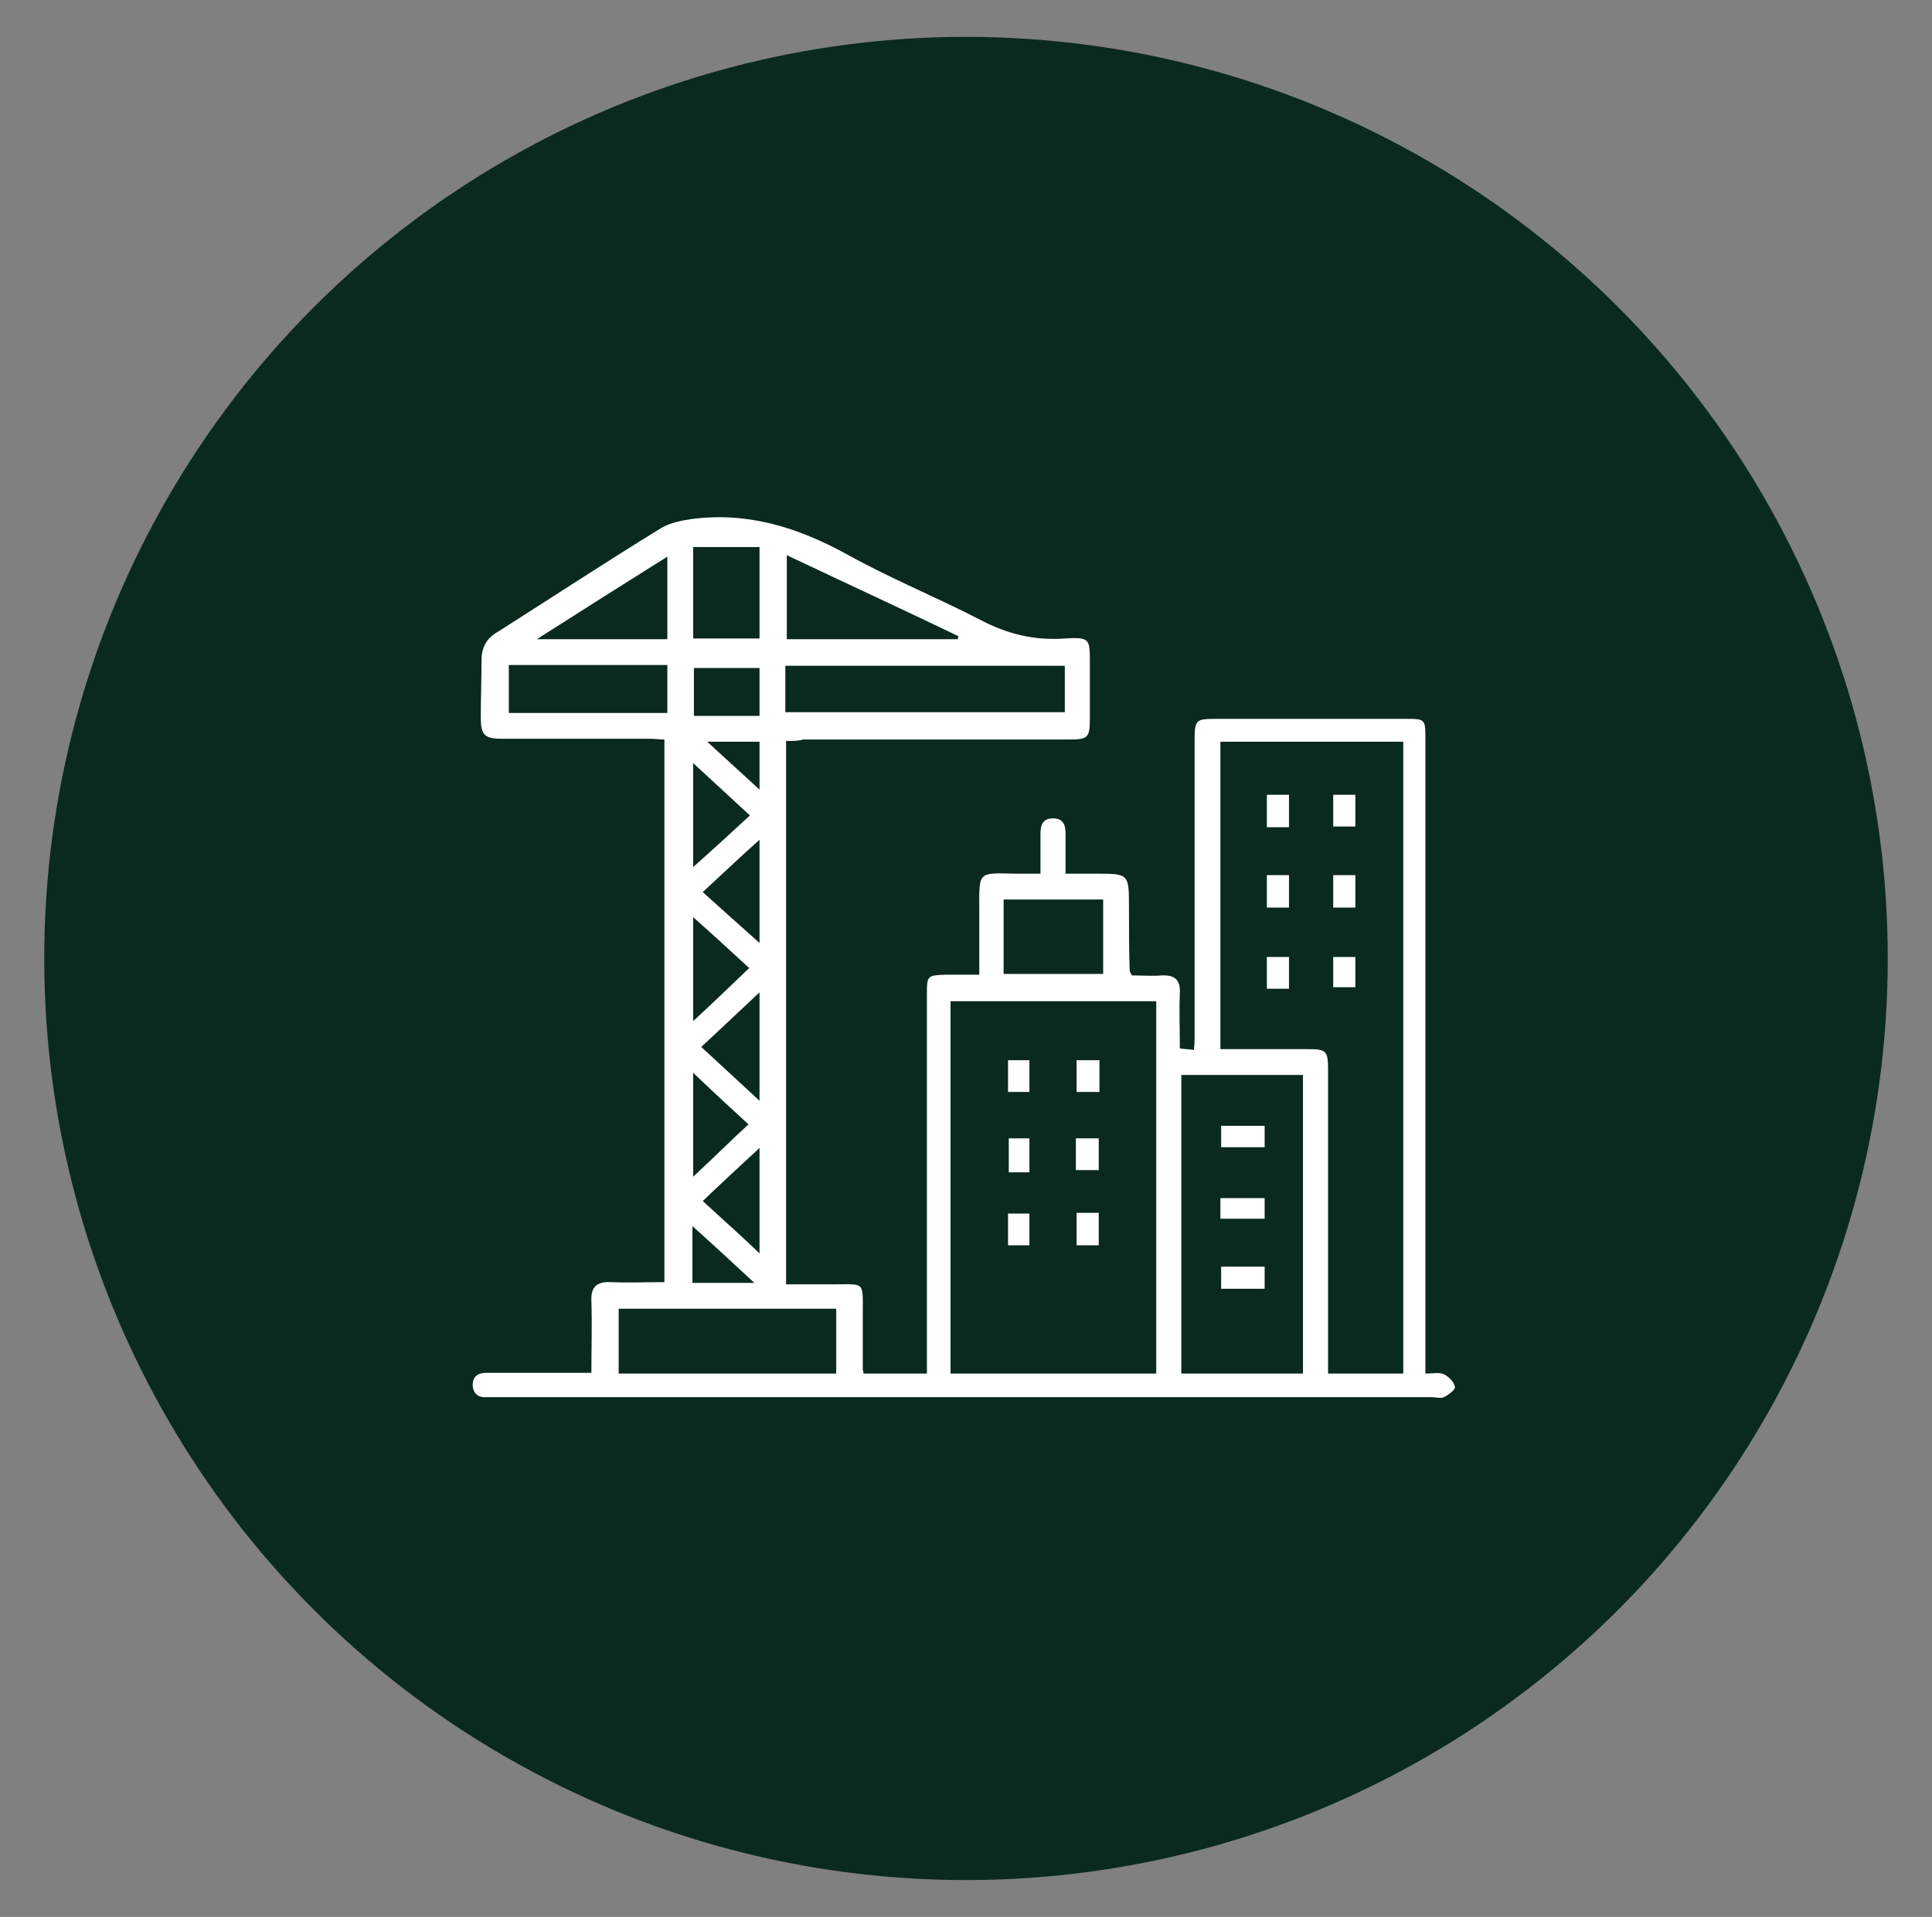 <svg xmlns="http://www.w3.org/2000/svg" xmlns:xlink="http://www.w3.org/1999/xlink" id="Capa_1" x="0px" y="0px" viewBox="0 0 262 260" style="enable-background:new 0 0 262 260;" xml:space="preserve"><rect x="0" y="0" width="262" height="260" fill="#808080" stroke="none"/><style type="text/css">	.st0{fill:#0A2A1D;}	.st1{fill:#FFFFFF;}</style><circle class="st0" cx="131" cy="130" r="125"></circle><g>	<path class="st1" d="M106.6,100.5c0,24.7,0,49.1,0,73.7c2.1,0,4.2,0,6.3,0c4.5,0,4.1-0.5,4.1,4.2c0,2.4,0,4.9,0,7.3  c0,0.1,0.1,0.3,0.1,0.6c2.8,0,5.6,0,8.6,0c0-0.7,0-1.4,0-2.1c0-16.4,0-32.8,0-49.2c0-2.7,0-2.7,2.6-2.8c1.4,0,2.8,0,4.5,0  c0-2.9,0-5.8,0-8.7c0-5.4-0.3-5.1,5.1-5c1,0,1.9,0,3.2,0c0-1.8,0-3.6,0-5.4c0-1.2,0.3-2.1,1.7-2.1s1.7,0.9,1.7,2.1  c0,1.7,0,3.5,0,5.4c1.5,0,2.8,0,4.1,0c4.5,0,4.5,0,4.5,4.6c0,2.9,0,5.7,0.1,8.6c0,0.1,0.1,0.2,0.3,0.6c1.3,0,2.7,0.1,4,0  c1.8-0.1,2.6,0.6,2.5,2.4c-0.1,2.4,0,4.9,0,7.5c0.6,0.1,1.2,0.1,1.9,0.2c0.1-0.7,0.1-1.2,0.1-1.8c0-13.3,0-26.6,0-40  c0-3,0.1-3.1,3-3.1c8.5,0,17,0,25.5,0c2.8,0,2.8,0,2.8,2.8c0,27.8,0,55.6,0,83.5c0,0.8,0,1.5,0,2.5c1,0,1.9-0.2,2.5,0.1  c0.7,0.3,1.4,1.1,1.5,1.7c0.1,0.4-0.9,1.1-1.5,1.4c-0.4,0.2-1.1,0-1.7,0c-42.4,0-84.8,0-127.2,0c-0.3,0-0.6,0-0.8,0  c-1.2,0.1-1.9-0.4-2-1.6c0-1.3,0.8-1.7,1.9-1.7c3.9,0,7.8,0,11.7,0c0.8,0,1.5,0,2.5,0c0-3.3,0.1-6.5,0-9.7  c-0.1-1.9,0.7-2.7,2.6-2.6c2.4,0.1,4.7,0,7.3,0c0-24.5,0-48.9,0-73.6c-0.6,0-1.3-0.1-1.9-0.1c-6.7,0-13.4,0-20.1,0  c-2.4,0-2.9-0.5-2.9-2.9c0-2.6,0.1-5.2,0.1-7.7c0-1.7,0.6-3,2.2-3.9c7.4-4.7,14.7-9.5,22.2-14.1c1.2-0.7,2.7-1,4.1-1.2  c7.5-1,14.3,1.1,20.9,4.7c5.9,3.3,12.3,5.9,18.3,9c3.6,1.9,7.3,2.8,11.4,2.5c3.4-0.2,3.4,0,3.4,3.4c0,2.5,0,5,0,7.5  c0,2.6-0.3,2.8-2.9,2.8c-12,0-24,0-36,0C108.3,100.5,107.5,100.5,106.6,100.5z M190.3,186.3c0-28.6,0-57.1,0-85.7  c-8.3,0-16.5,0-24.8,0c0,13.9,0,27.7,0,41.7c4.1,0,7.9,0,11.8,0c2.6,0,2.8,0.2,2.8,2.9c0,12.9,0,25.8,0,38.7c0,0.7,0,1.5,0,2.4  C183.6,186.3,186.9,186.3,190.3,186.3z M128.9,186.3c9.4,0,18.7,0,27.9,0c0-16.9,0-33.7,0-50.5c-9.4,0-18.6,0-27.9,0  C128.9,152.6,128.9,169.4,128.9,186.3z M160.2,145.8c0,13.6,0,27,0,40.5c5.6,0,11,0,16.5,0c0-13.6,0-27,0-40.5  C171.2,145.8,165.8,145.8,160.2,145.8z M83.9,186.3c10,0,19.7,0,29.5,0c0-3.1,0-5.9,0-8.8c-9.9,0-19.7,0-29.5,0  C83.9,180.4,83.9,183.3,83.9,186.3z M106.5,96.6c12.8,0,25.3,0,37.9,0c0-2.2,0-4.2,0-6.3c-12.7,0-25.3,0-37.9,0  C106.5,92.5,106.5,94.5,106.5,96.6z M90.5,90.2c-7.3,0-14.4,0-21.5,0c0,2.3,0,4.4,0,6.5c7.2,0,14.3,0,21.5,0  C90.5,94.5,90.5,92.4,90.5,90.2z M129.9,86.7c0-0.1,0-0.3,0.1-0.4c-7.7-3.7-15.5-7.3-23.3-11c0,4,0,7.7,0,11.4  C114.5,86.7,122.2,86.7,129.9,86.7z M149.6,122c-4.6,0-9,0-13.5,0c0,3.5,0,6.8,0,10.1c4.6,0,9,0,13.5,0  C149.6,128.7,149.6,125.5,149.6,122z M103,86.6c0-4.3,0-8.3,0-12.4c-3.1,0-6,0-9,0c0,4.2,0,8.3,0,12.4C97,86.6,99.9,86.6,103,86.6z   M90.5,86.7c0-3.7,0-7.3,0-11.2c-5.9,3.7-11.6,7.3-17.7,11.2C79,86.7,84.6,86.7,90.5,86.7z M103,97.1c0-2.3,0-4.4,0-6.5  c-3.1,0-6,0-8.9,0c0,2.2,0,4.3,0,6.5C97.1,97.1,100,97.1,103,97.1z M103,134.6c-2.8,2.6-5.3,5-7.9,7.4c2.7,2.5,5.2,4.8,7.9,7.3  C103,144.3,103,139.7,103,134.6z M103,170c0-4.8,0-9.4,0-14.3c-2.7,2.5-5.2,4.8-7.7,7.2C97.9,165.3,100.4,167.5,103,170z M95.3,121  c2.7,2.4,5.1,4.6,7.7,6.9c0-4.8,0-9.3,0-14C100.3,116.3,97.9,118.6,95.3,121z M101.7,110.6c-2.6-2.4-5.1-4.7-7.7-7.1  c0,4.8,0,9.4,0,14.1C96.7,115.2,99.1,113,101.7,110.6z M101.6,131.3c-2.5-2.3-5-4.6-7.6-6.9c0,4.8,0,9.3,0,14.1  C96.7,136,99.1,133.7,101.6,131.3z M94,159.6c2.7-2.5,5-4.8,7.5-7.1c-2.5-2.3-4.9-4.5-7.5-7C94,150.4,94,154.8,94,159.6z M93.9,174  c2.7,0,5.3,0,8.4,0c-2.9-2.7-5.5-5.1-8.4-7.7C93.9,169.1,93.9,171.5,93.9,174z M95.9,100.6c2.5,2.3,4.7,4.3,7.1,6.5  c0-2.4,0-4.4,0-6.5C100.7,100.6,98.5,100.6,95.9,100.6z"></path>	<path class="st1" d="M183.8,112.1c-1,0-2,0-3,0c0-1.4,0-2.8,0-4.3c1,0,1.9,0,3,0C183.8,109.2,183.8,110.6,183.8,112.1z"></path>	<path class="st1" d="M174.8,123.1c-1.1,0-2,0-3,0c0-1.5,0-2.9,0-4.4c1,0,1.9,0,3,0C174.8,120.1,174.8,121.5,174.8,123.1z"></path>	<path class="st1" d="M183.8,123.1c-1.1,0-2,0-3,0c0-1.5,0-2.9,0-4.4c1,0,2,0,3,0C183.8,120.1,183.8,121.5,183.8,123.1z"></path>	<path class="st1" d="M174.8,112.2c-1,0-1.9,0-3,0c0-1.5,0-2.9,0-4.4c1,0,1.9,0,3,0C174.8,109.2,174.8,110.6,174.8,112.2z"></path>	<path class="st1" d="M180.8,129.8c1,0,1.9,0,3,0c0,1.3,0,2.6,0,4.1c-1,0-1.9,0-3,0C180.8,132.6,180.8,131.3,180.8,129.8z"></path>	<path class="st1" d="M171.8,129.8c1.1,0,2,0,3,0c0,1.4,0,2.8,0,4.3c-0.9,0-2,0-3,0C171.8,132.7,171.8,131.3,171.8,129.8z"></path>	<path class="st1" d="M149,158.7c-1.1,0-2,0-3.1,0c0-1.5,0-2.8,0-4.3c1,0,2,0,3.1,0C149,155.7,149,157.1,149,158.7z"></path>	<path class="st1" d="M146,164.5c1.1,0,2,0,3,0c0,1.4,0,2.8,0,4.4c-0.9,0-1.9,0-3,0C146,167.5,146,166.1,146,164.5z"></path>	<path class="st1" d="M149.1,143.8c0,1.5,0,2.9,0,4.3c-1,0-2,0-3.1,0c0-1.4,0-2.8,0-4.3C146.9,143.8,147.9,143.8,149.1,143.8z"></path>	<path class="st1" d="M139.6,154.4c0,1.5,0,3,0,4.6c-1,0-1.8,0-2.8,0c0-1.5,0-3,0-4.6C137.6,154.4,138.5,154.4,139.6,154.4z"></path>	<path class="st1" d="M139.6,143.8c0,1.5,0,2.9,0,4.3c-1,0-1.9,0-2.9,0c0-1.5,0-2.9,0-4.3C137.7,143.8,138.6,143.8,139.6,143.8z"></path>	<path class="st1" d="M139.6,164.6c0,1.5,0,2.9,0,4.3c-1,0-1.8,0-2.9,0c0-1.4,0-2.8,0-4.3C137.6,164.6,138.5,164.6,139.6,164.6z"></path>	<path class="st1" d="M171.5,174.8c-2.1,0-4,0-5.9,0c0-1,0-2,0-3c2,0,3.9,0,5.9,0C171.5,172.8,171.5,173.7,171.5,174.8z"></path>	<path class="st1" d="M165.6,152.7c2,0,3.9,0,5.9,0c0,1,0,1.9,0,2.9c-1.9,0-3.8,0-5.9,0C165.6,154.7,165.6,153.8,165.6,152.7z"></path>	<path class="st1" d="M165.5,165.3c0-1,0-1.8,0-2.8c2,0,4,0,6,0c0,0.9,0,1.8,0,2.8C169.6,165.3,167.6,165.3,165.5,165.3z"></path></g></svg>